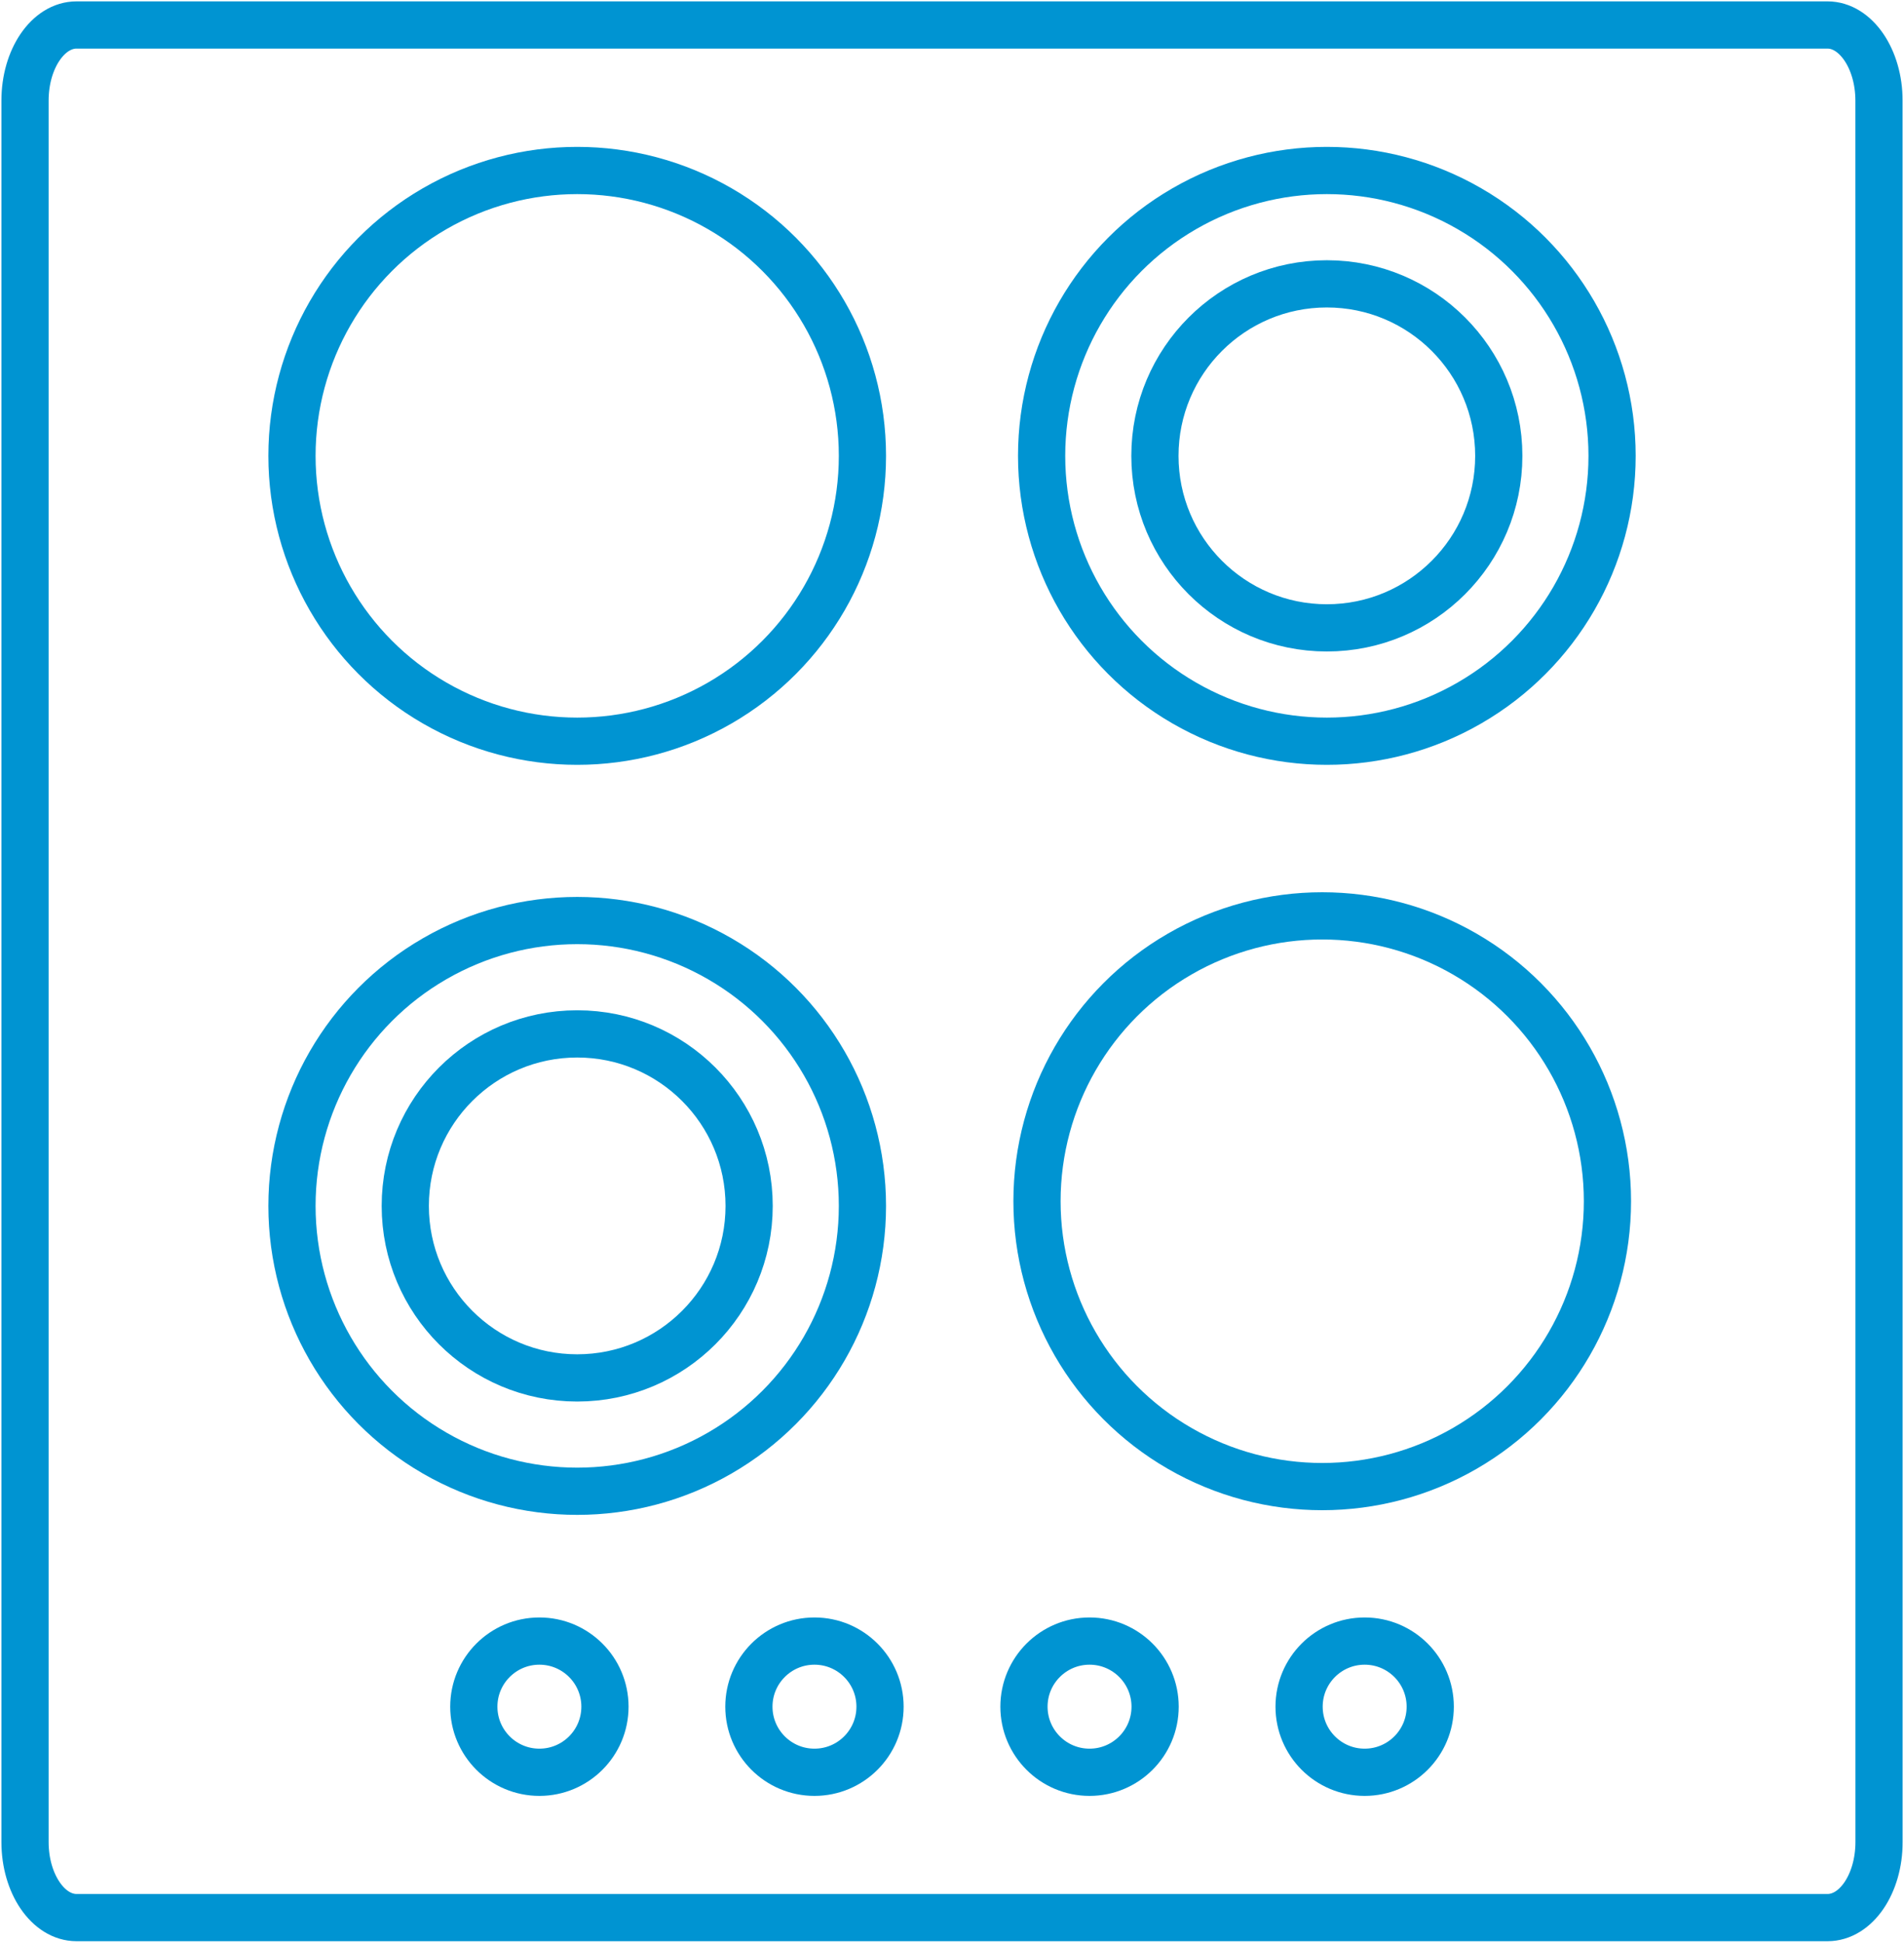 <svg xmlns="http://www.w3.org/2000/svg" xmlns:xlink="http://www.w3.org/1999/xlink" width="40.333" height="41.135" viewBox="0 0 40.333 41.135">
  <defs>
    <clipPath id="clip-path">
      <rect id="Rectangle_833" data-name="Rectangle 833" width="40.333" height="41.135" fill="rgba(0,0,0,0)" stroke="#0094d2" stroke-width="1"/>
    </clipPath>
  </defs>
  <g id="Group_3078" data-name="Group 3078" transform="translate(0 0)">
    <g id="Group_3077" data-name="Group 3077" transform="translate(0 0)" clip-path="url(#clip-path)">
      <path id="Path_1281" data-name="Path 1281" d="M40.274,9.015V39.473c0,.886-.488,1.6-1.091,1.6H2.091c-.6,0-1.091-.717-1.091-1.6V2.6C1,1.718,1.488,1,2.091,1H39.182c.6,0,1.091.718,1.091,1.6Z" transform="translate(-0.47 -0.471)" fill="rgba(0,0,0,0)" stroke="#0094d2" stroke-width="1"/>
      <circle id="Ellipse_68" data-name="Ellipse 68" cx="6.042" cy="6.042" r="6.042" transform="translate(22.065 3.61)" fill="rgba(0,0,0,0)" stroke="#0094d2" stroke-width="1"/>
      <circle id="Ellipse_69" data-name="Ellipse 69" cx="3.642" cy="3.642" r="3.642" transform="translate(24.465 6.01)" fill="rgba(0,0,0,0)" stroke="#0094d2" stroke-width="1"/>
      <circle id="Ellipse_70" data-name="Ellipse 70" cx="6.042" cy="6.042" r="6.042" transform="translate(6.185 19.491)" fill="rgba(0,0,0,0)" stroke="#0094d2" stroke-width="1"/>
      <circle id="Ellipse_71" data-name="Ellipse 71" cx="6.042" cy="6.042" r="6.042" transform="translate(6.185 3.61)" fill="rgba(0,0,0,0)" stroke="#0094d2" stroke-width="1"/>
      <circle id="Ellipse_72" data-name="Ellipse 72" cx="6.042" cy="6.042" r="6.042" transform="translate(21.967 19.392)" fill="rgba(0,0,0,0)" stroke="#0094d2" stroke-width="1"/>
      <circle id="Ellipse_73" data-name="Ellipse 73" cx="3.642" cy="3.642" r="3.642" transform="translate(8.585 21.891)" fill="rgba(0,0,0,0)" stroke="#0094d2" stroke-width="1"/>
      <circle id="Ellipse_74" data-name="Ellipse 74" cx="1.389" cy="1.389" r="1.389" transform="translate(10.037 34.747)" fill="rgba(0,0,0,0)" stroke="#0094d2" stroke-width="1"/>
      <circle id="Ellipse_75" data-name="Ellipse 75" cx="1.389" cy="1.389" r="1.389" transform="translate(15.864 34.747)" fill="rgba(0,0,0,0)" stroke="#0094d2" stroke-width="1"/>
      <circle id="Ellipse_76" data-name="Ellipse 76" cx="1.389" cy="1.389" r="1.389" transform="translate(21.691 34.747)" fill="rgba(0,0,0,0)" stroke="#0094d2" stroke-width="1"/>
      <circle id="Ellipse_77" data-name="Ellipse 77" cx="1.389" cy="1.389" r="1.389" transform="translate(27.519 34.747)" fill="rgba(0,0,0,0)" stroke="#0094d2" stroke-width="1"/>
    </g>
  </g>
</svg>
